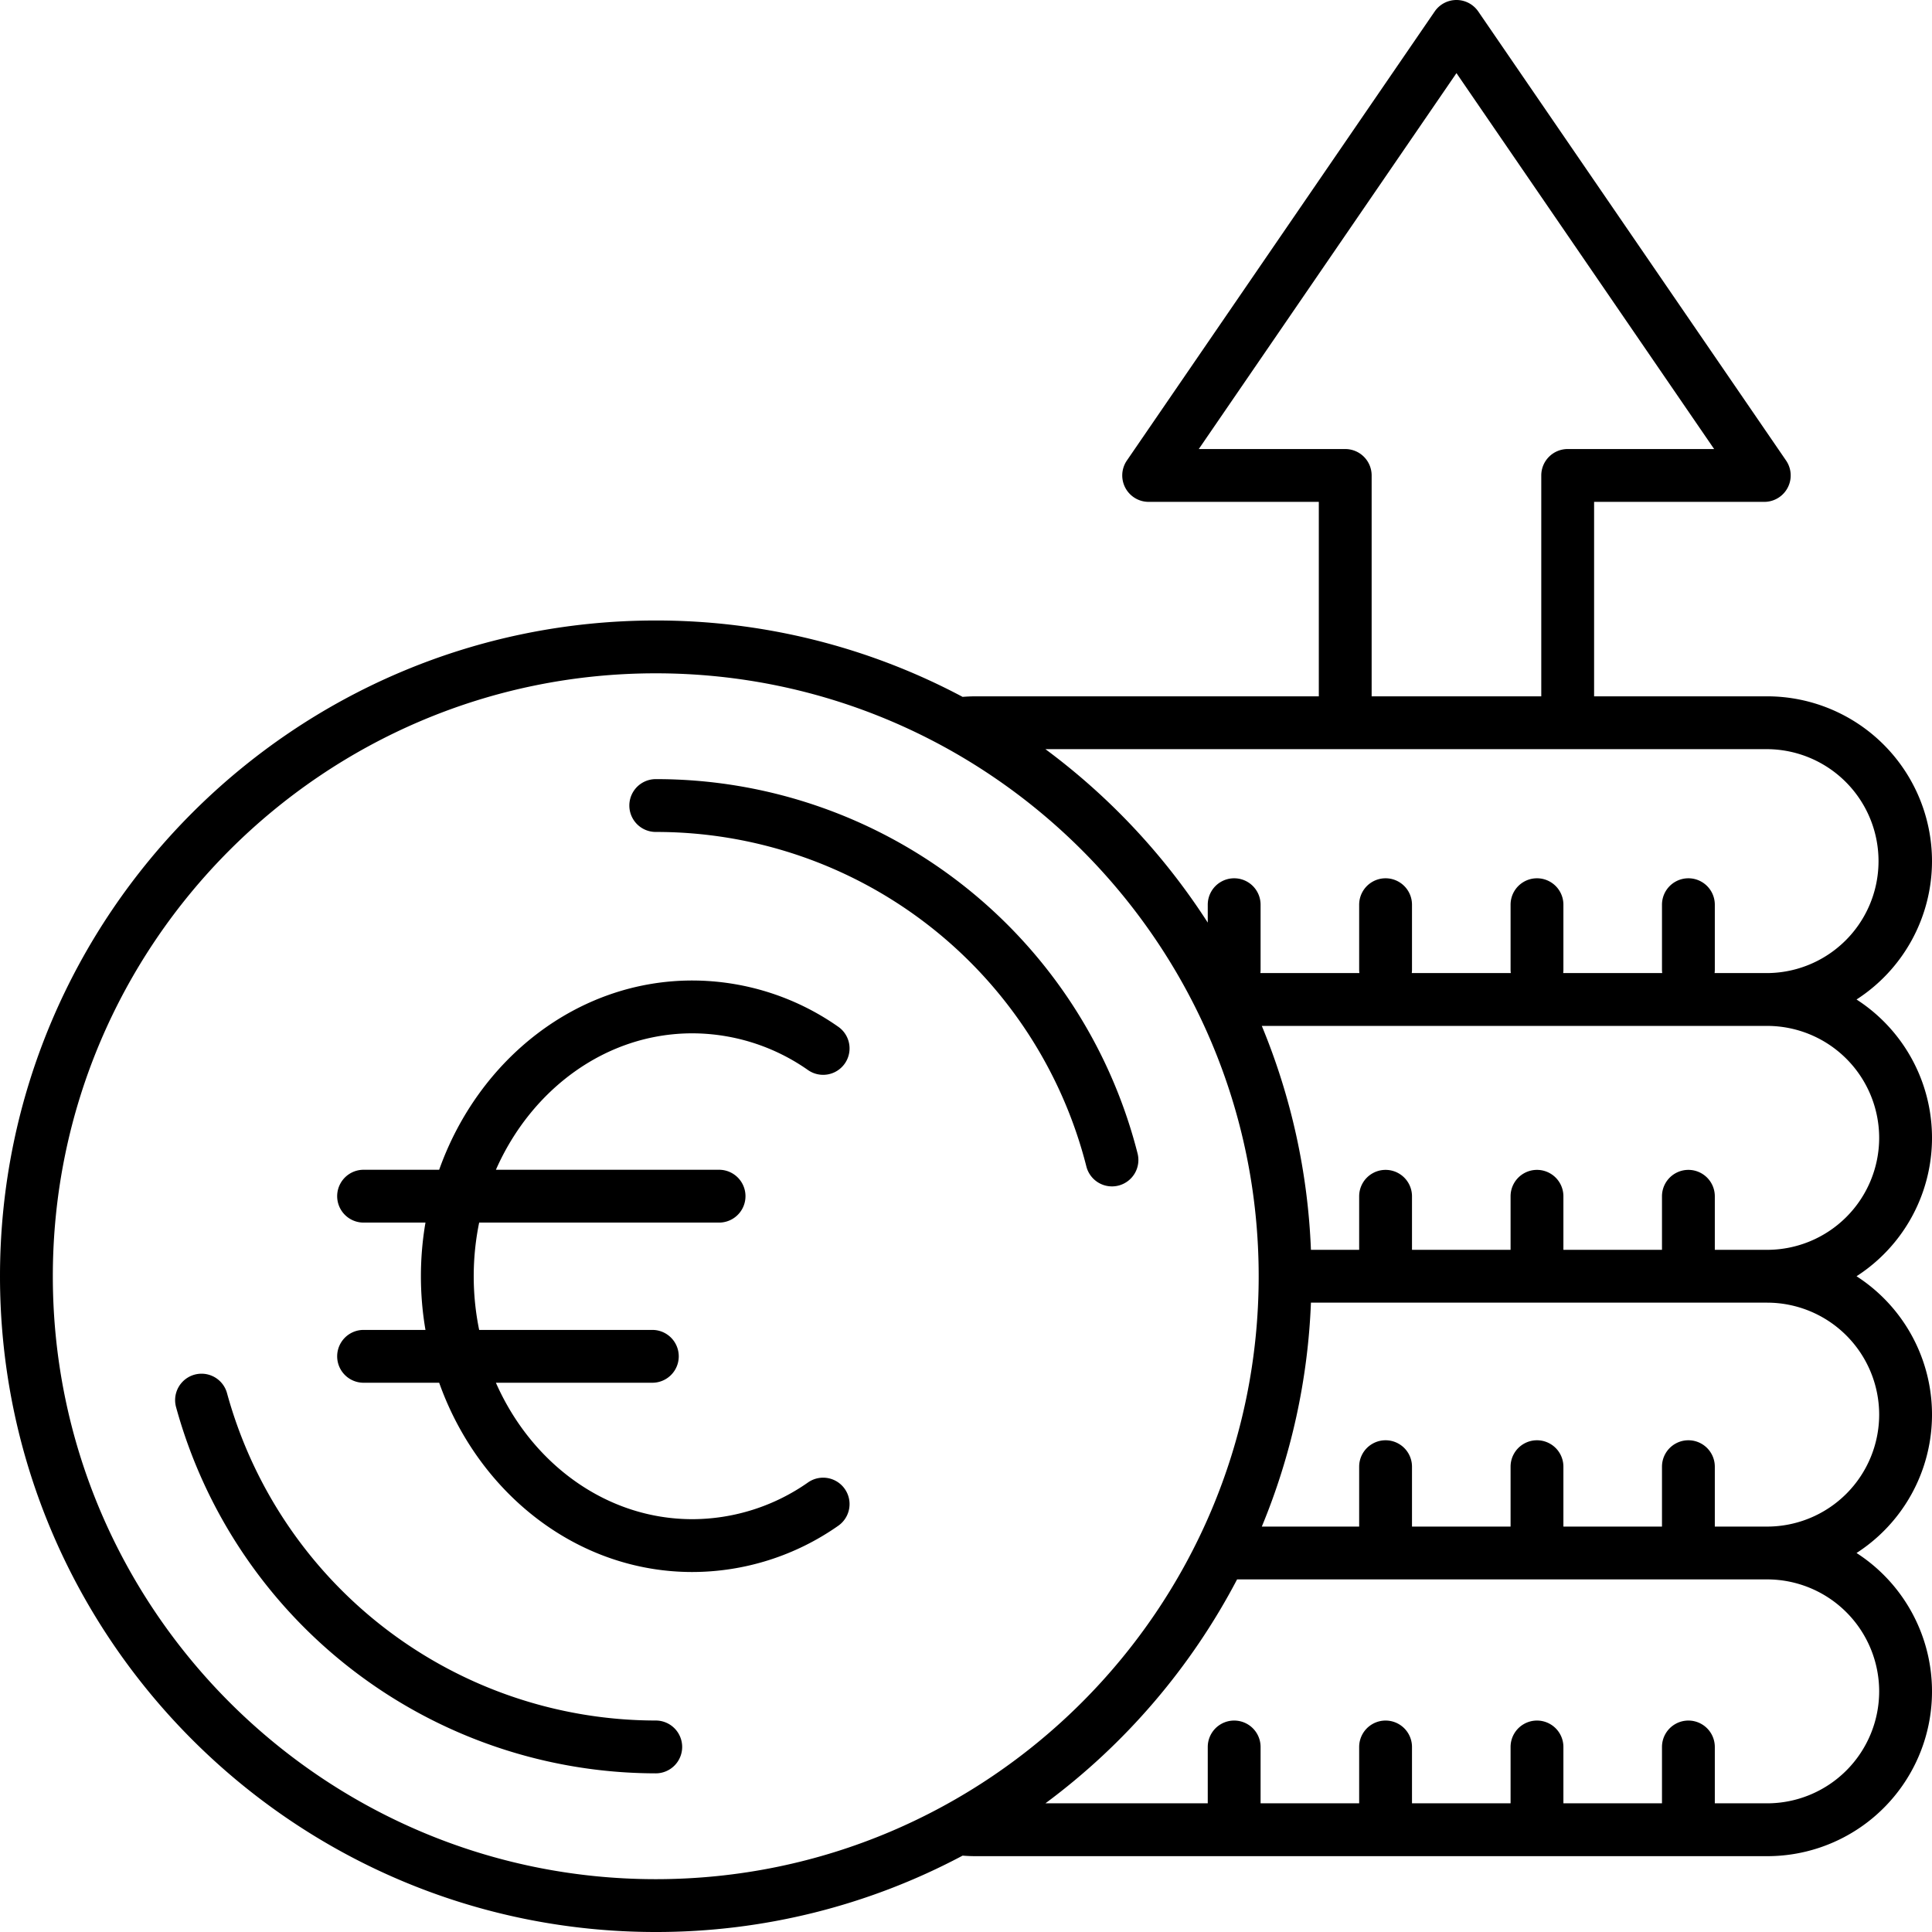 <?xml version="1.0" encoding="UTF-8"?>
<svg xmlns="http://www.w3.org/2000/svg" id="Layer_1" data-name="Layer 1" viewBox="0 0 512 512" width="512" height="512"><path d="M512,228.205a43.721,43.721,0,0,0-43.671-43.672H422.453V133h45.1a7,7,0,0,0,5.773-10.958l-81.572-119a7,7,0,0,0-11.547,0l-81.572,119A7,7,0,0,0,304.4,133h45.1v51.535H258.525c-1.143,0-2.294.052-3.429.141a172.7,172.7,0,0,0-81.314-20.238C77.958,164.436,0,242.394,0,338.218S77.958,512,173.782,512A172.7,172.7,0,0,0,255.1,491.762c1.137.09,2.287.141,3.429.141h209.8A43.652,43.652,0,0,0,492,411.561a43.619,43.619,0,0,0,0-73.343,43.618,43.618,0,0,0,0-73.342A43.662,43.662,0,0,0,512,228.205ZM356.5,119H317.689L385.977,19.38,454.264,119H415.453a7,7,0,0,0-7,7v58.535H363.5V126A7,7,0,0,0,356.5,119ZM14,338.218c0-88.1,71.678-159.782,159.782-159.782s159.781,71.678,159.781,159.782S261.886,498,173.782,498,14,426.322,14,338.218ZM498,448.231A29.705,29.705,0,0,1,468.329,477.9H454.443V462.966a7,7,0,0,0-14,0V477.9H414.318V462.966a7,7,0,0,0-14,0V477.9H374.193V462.966a7,7,0,0,0-14,0V477.9H334.068V462.966a7,7,0,0,0-14,0V477.9H277.045a175.013,175.013,0,0,0,50.794-59.342h140.49A29.7,29.7,0,0,1,498,448.231Zm0-73.342a29.706,29.706,0,0,1-29.671,29.672H454.443V388.686a7,7,0,1,0-14,0v15.875H414.318V388.686a7,7,0,1,0-14,0v15.875H374.193V388.686a7,7,0,1,0-14,0v15.875h-25.8a172.6,172.6,0,0,0,13.019-59.343H468.329A29.7,29.7,0,0,1,498,374.889Zm0-73.342a29.705,29.705,0,0,1-29.671,29.671H454.443V317.03a7,7,0,0,0-14,0v14.188H414.318V317.03a7,7,0,0,0-14,0v14.188H374.193V317.03a7,7,0,0,0-14,0v14.188H347.41a172.612,172.612,0,0,0-13.018-59.342H468.329A29.705,29.705,0,0,1,498,301.547Zm-29.671-43.671H454.384a7.143,7.143,0,0,0,.059-.871v-17.25a7,7,0,0,0-14,0v17.25a7.143,7.143,0,0,0,.06.871H414.259a7.143,7.143,0,0,0,.059-.871v-17.25a7,7,0,0,0-14,0v17.25a7.143,7.143,0,0,0,.06.871H374.134a7.143,7.143,0,0,0,.059-.871v-17.25a7,7,0,0,0-14,0v17.25a7.143,7.143,0,0,0,.06.871H334.009a7.143,7.143,0,0,0,.059-.871v-17.25a7,7,0,0,0-14,0V244.5a175.169,175.169,0,0,0-43.023-45.966H468.329a29.672,29.672,0,0,1,0,59.343ZM180.782,462.955a7,7,0,0,1-7,7A131.977,131.977,0,0,1,46.655,372.886a7,7,0,1,1,13.51-3.676,117.947,117.947,0,0,0,113.617,86.745A7,7,0,0,1,180.782,462.955Zm107.1-153.9a117.614,117.614,0,0,0-114.1-88.578,7,7,0,0,1,0-14A131.6,131.6,0,0,1,301.448,305.6a7,7,0,1,1-13.566,3.455ZM131.419,310h59.143a7,7,0,0,1,0,14H126.983a70.821,70.821,0,0,0,0,28.442h45.894a7,7,0,0,1,0,14H131.419c9.431,21.39,29.225,36.157,52.069,36.157a53.579,53.579,0,0,0,30.72-9.788,7,7,0,0,1,8,11.488,67.513,67.513,0,0,1-38.722,12.3c-30.54,0-56.679-20.847-67.1-50.157H96.354a7,7,0,1,1,0-14h16.4a84.243,84.243,0,0,1,0-28.442h-16.4a7,7,0,1,1,0-14h20.031c10.423-29.31,36.563-50.157,67.1-50.157a67.51,67.51,0,0,1,38.722,12.3,7,7,0,0,1-8,11.488,53.573,53.573,0,0,0-30.72-9.789C160.643,273.84,140.85,288.607,131.419,310Z"/></svg>
